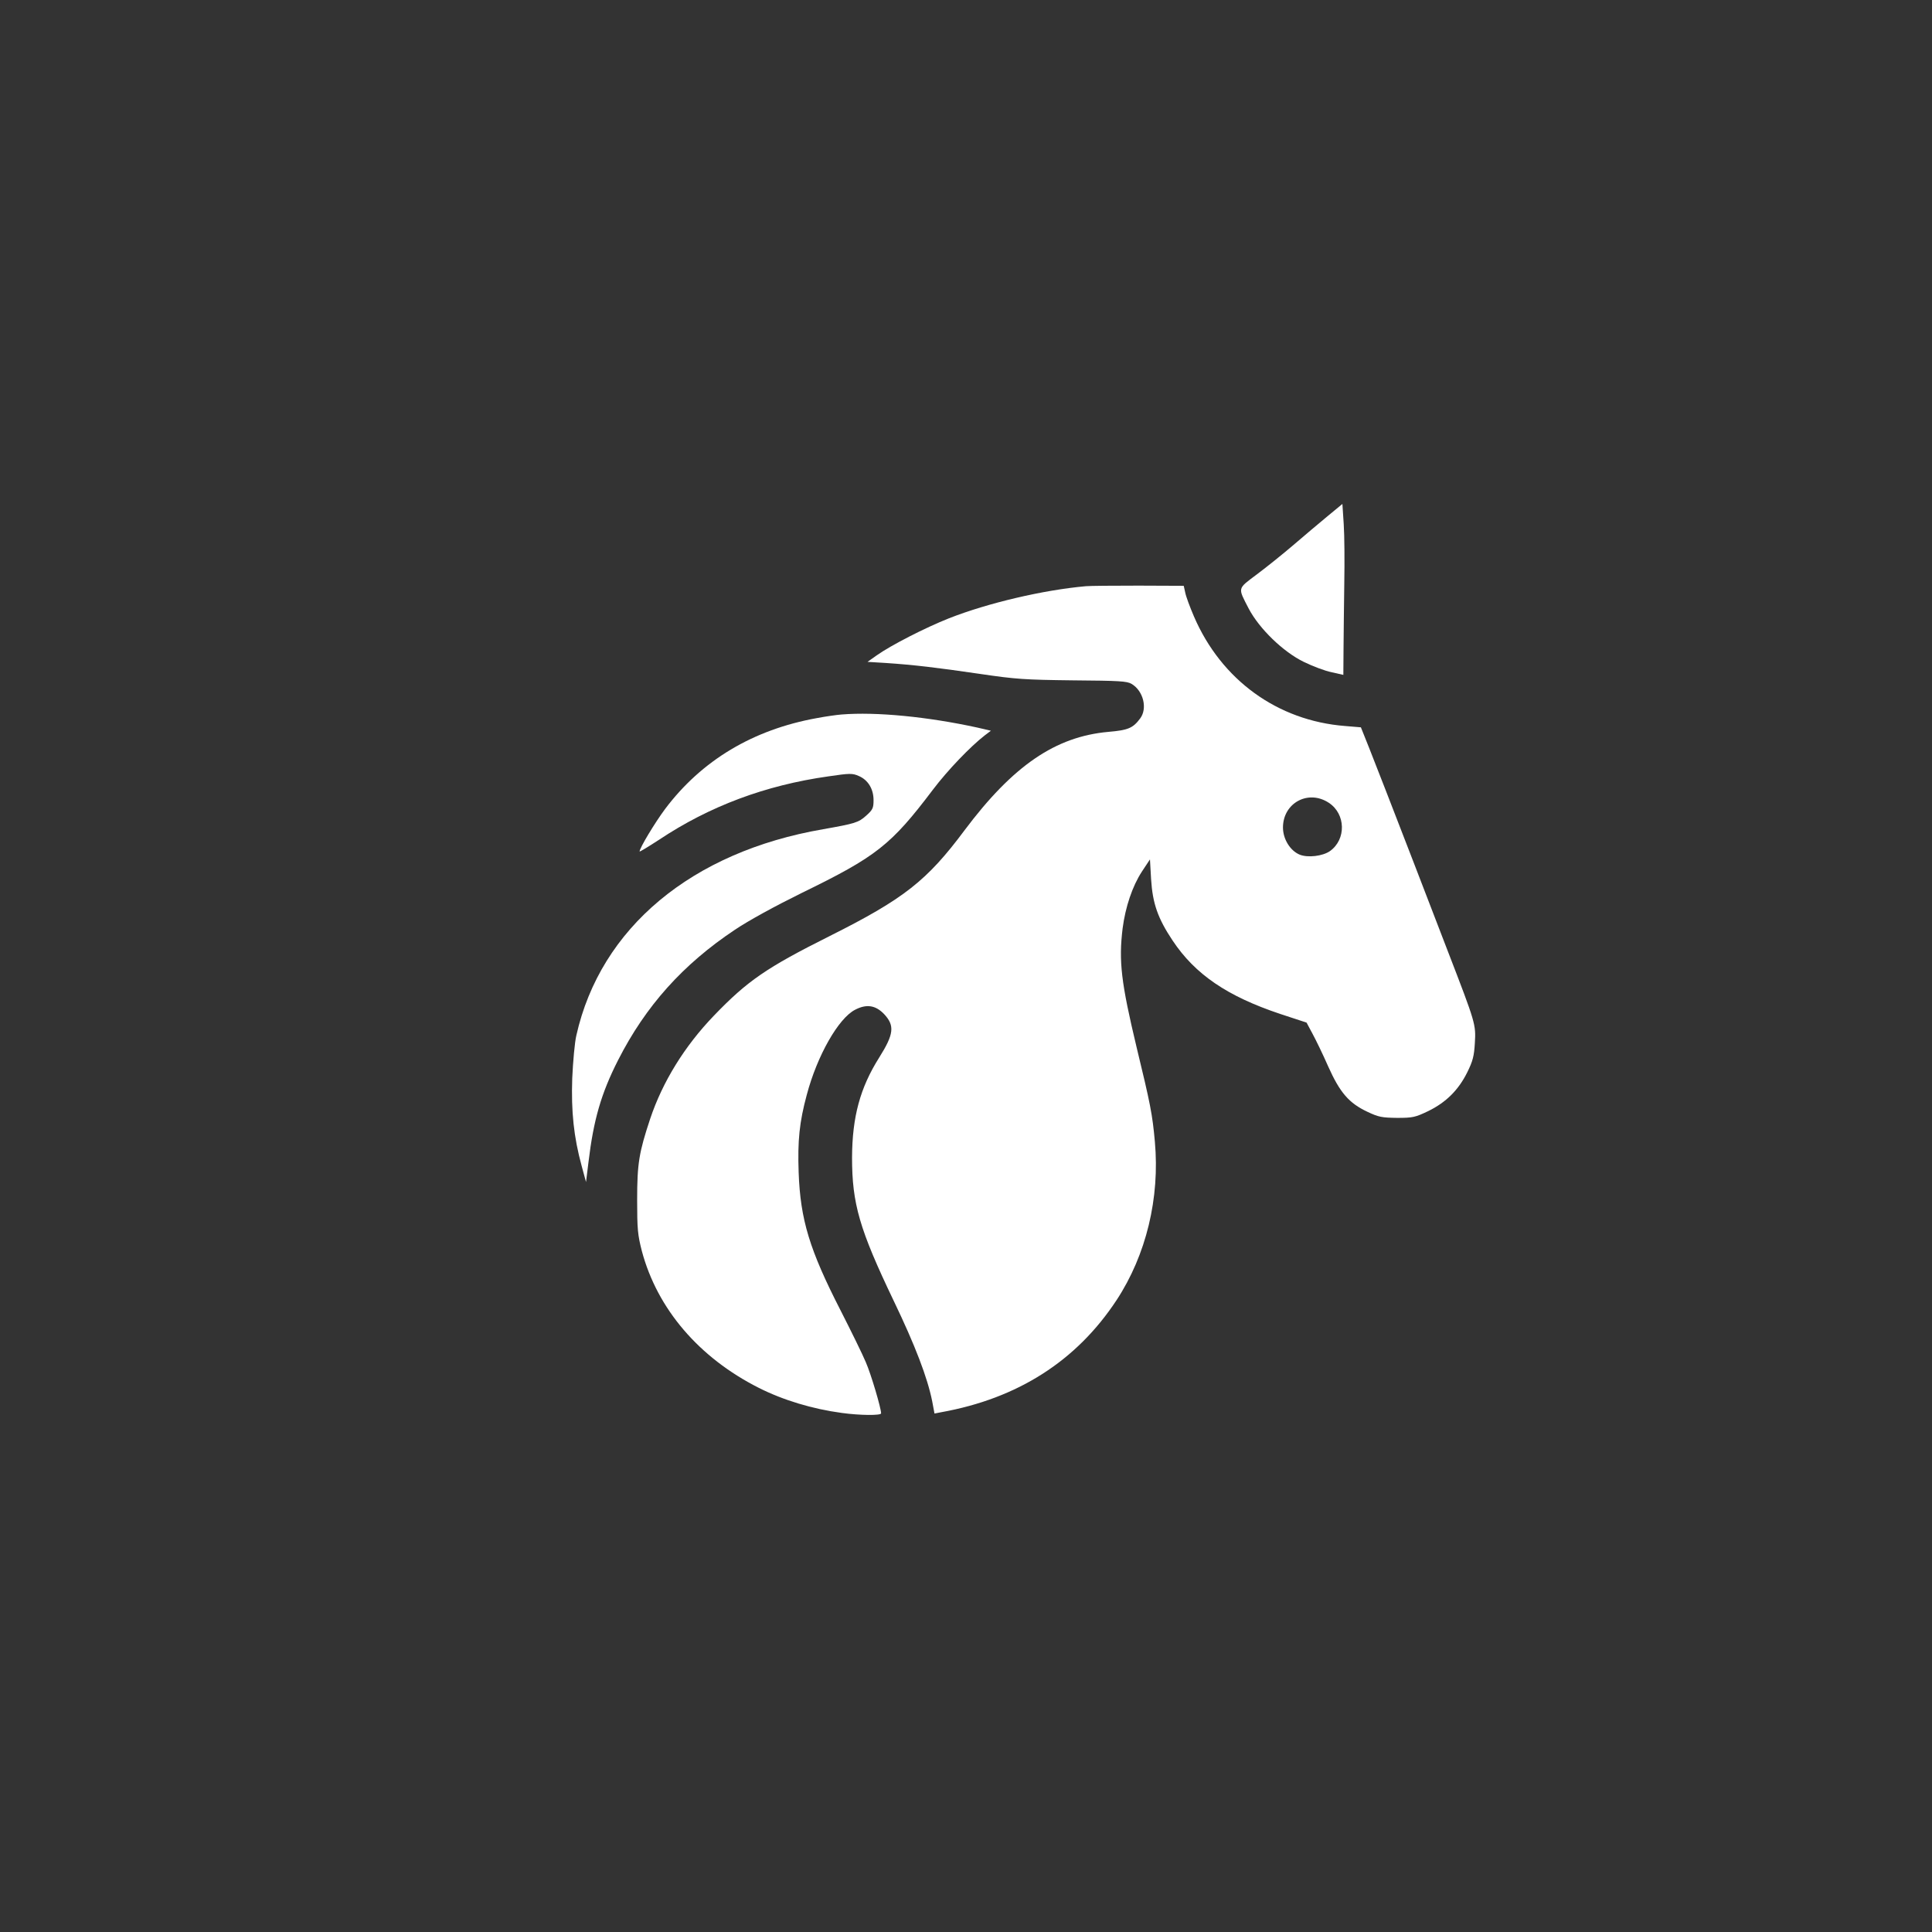 <?xml version="1.0" standalone="no"?>
<!DOCTYPE svg PUBLIC "-//W3C//DTD SVG 20010904//EN"
 "http://www.w3.org/TR/2001/REC-SVG-20010904/DTD/svg10.dtd">
<svg version="1.0" xmlns="http://www.w3.org/2000/svg"
 width="1024pt" height="1024pt" viewBox="0 0 1024 1024"
 preserveAspectRatio="xMidYMid meet">

<rect x="0" y="0" width="1024" height="1024" fill="#333333" stroke="none"/>

<g transform="translate(0,1024) scale(0.1,-0.1)"
fill="#ffffff" stroke="none">
<path d="M7035 7503 c-44 -36 -125 -105 -180 -152 -55 -47 -142 -117 -193
-155 -105 -79 -102 -68 -44 -181 56 -107 183 -230 292 -283 47 -23 113 -48
148 -55 l62 -14 1 141 c0 77 3 233 4 346 2 113 1 253 -3 312 l-7 107 -80 -66z"/>
<path d="M5755 7133 c-225 -20 -519 -89 -725 -170 -126 -50 -308 -143 -384
-197 l-48 -34 98 -6 c148 -10 267 -24 499 -58 190 -28 237 -31 492 -34 246 -2
286 -4 311 -19 62 -37 85 -130 45 -183 -38 -51 -63 -62 -168 -71 -281 -25
-506 -179 -763 -522 -199 -267 -321 -363 -714 -560 -336 -168 -437 -238 -614
-422 -155 -161 -272 -350 -338 -547 -59 -178 -69 -236 -69 -430 0 -156 3 -185
25 -271 82 -307 303 -565 620 -725 129 -65 284 -112 441 -133 95 -13 207 -14
207 -2 0 27 -53 207 -81 271 -17 41 -78 165 -134 275 -164 320 -213 480 -222
731 -6 168 4 267 43 411 55 208 168 406 256 451 61 32 109 24 154 -23 57 -61
52 -106 -26 -230 -101 -160 -143 -314 -144 -530 0 -245 39 -380 221 -760 113
-235 179 -407 204 -533 l12 -64 36 7 c406 73 717 272 929 594 157 239 230 541
203 840 -13 145 -24 200 -97 501 -82 343 -95 455 -74 629 15 115 52 224 102
301 l43 65 6 -105 c8 -129 36 -208 114 -325 119 -179 289 -295 570 -389 l140
-46 31 -58 c17 -31 55 -109 83 -173 63 -141 111 -196 209 -242 59 -28 77 -31
157 -32 83 0 96 3 165 36 94 46 160 111 207 206 29 59 36 85 40 155 6 98 4
105 -142 483 -53 138 -134 347 -179 465 -125 324 -191 493 -239 615 l-44 110
-84 7 c-358 28 -656 244 -801 581 -21 49 -42 105 -46 126 l-8 36 -239 1 c-132
0 -258 -1 -280 -3z m1288 -1148 c90 -59 93 -194 6 -256 -39 -27 -117 -36 -160
-19 -51 21 -89 83 -89 144 0 130 134 203 243 131z"/>
<path d="M4460 6453 c-25 -2 -83 -10 -130 -19 -339 -61 -611 -224 -805 -482
-55 -74 -135 -207 -135 -225 0 -3 46 25 103 62 267 178 564 289 897 336 115
17 128 17 162 2 49 -21 78 -69 78 -128 0 -41 -4 -51 -39 -82 -41 -37 -59 -42
-228 -72 -697 -120 -1180 -523 -1308 -1092 -9 -37 -18 -140 -22 -228 -6 -177
8 -311 50 -465 l23 -85 13 105 c27 225 67 364 157 541 146 287 343 507 619
691 73 49 212 125 354 195 396 193 473 253 696 548 78 103 198 228 274 287
l33 25 -73 17 c-262 57 -534 84 -719 69z"/>
</g>
</svg>
